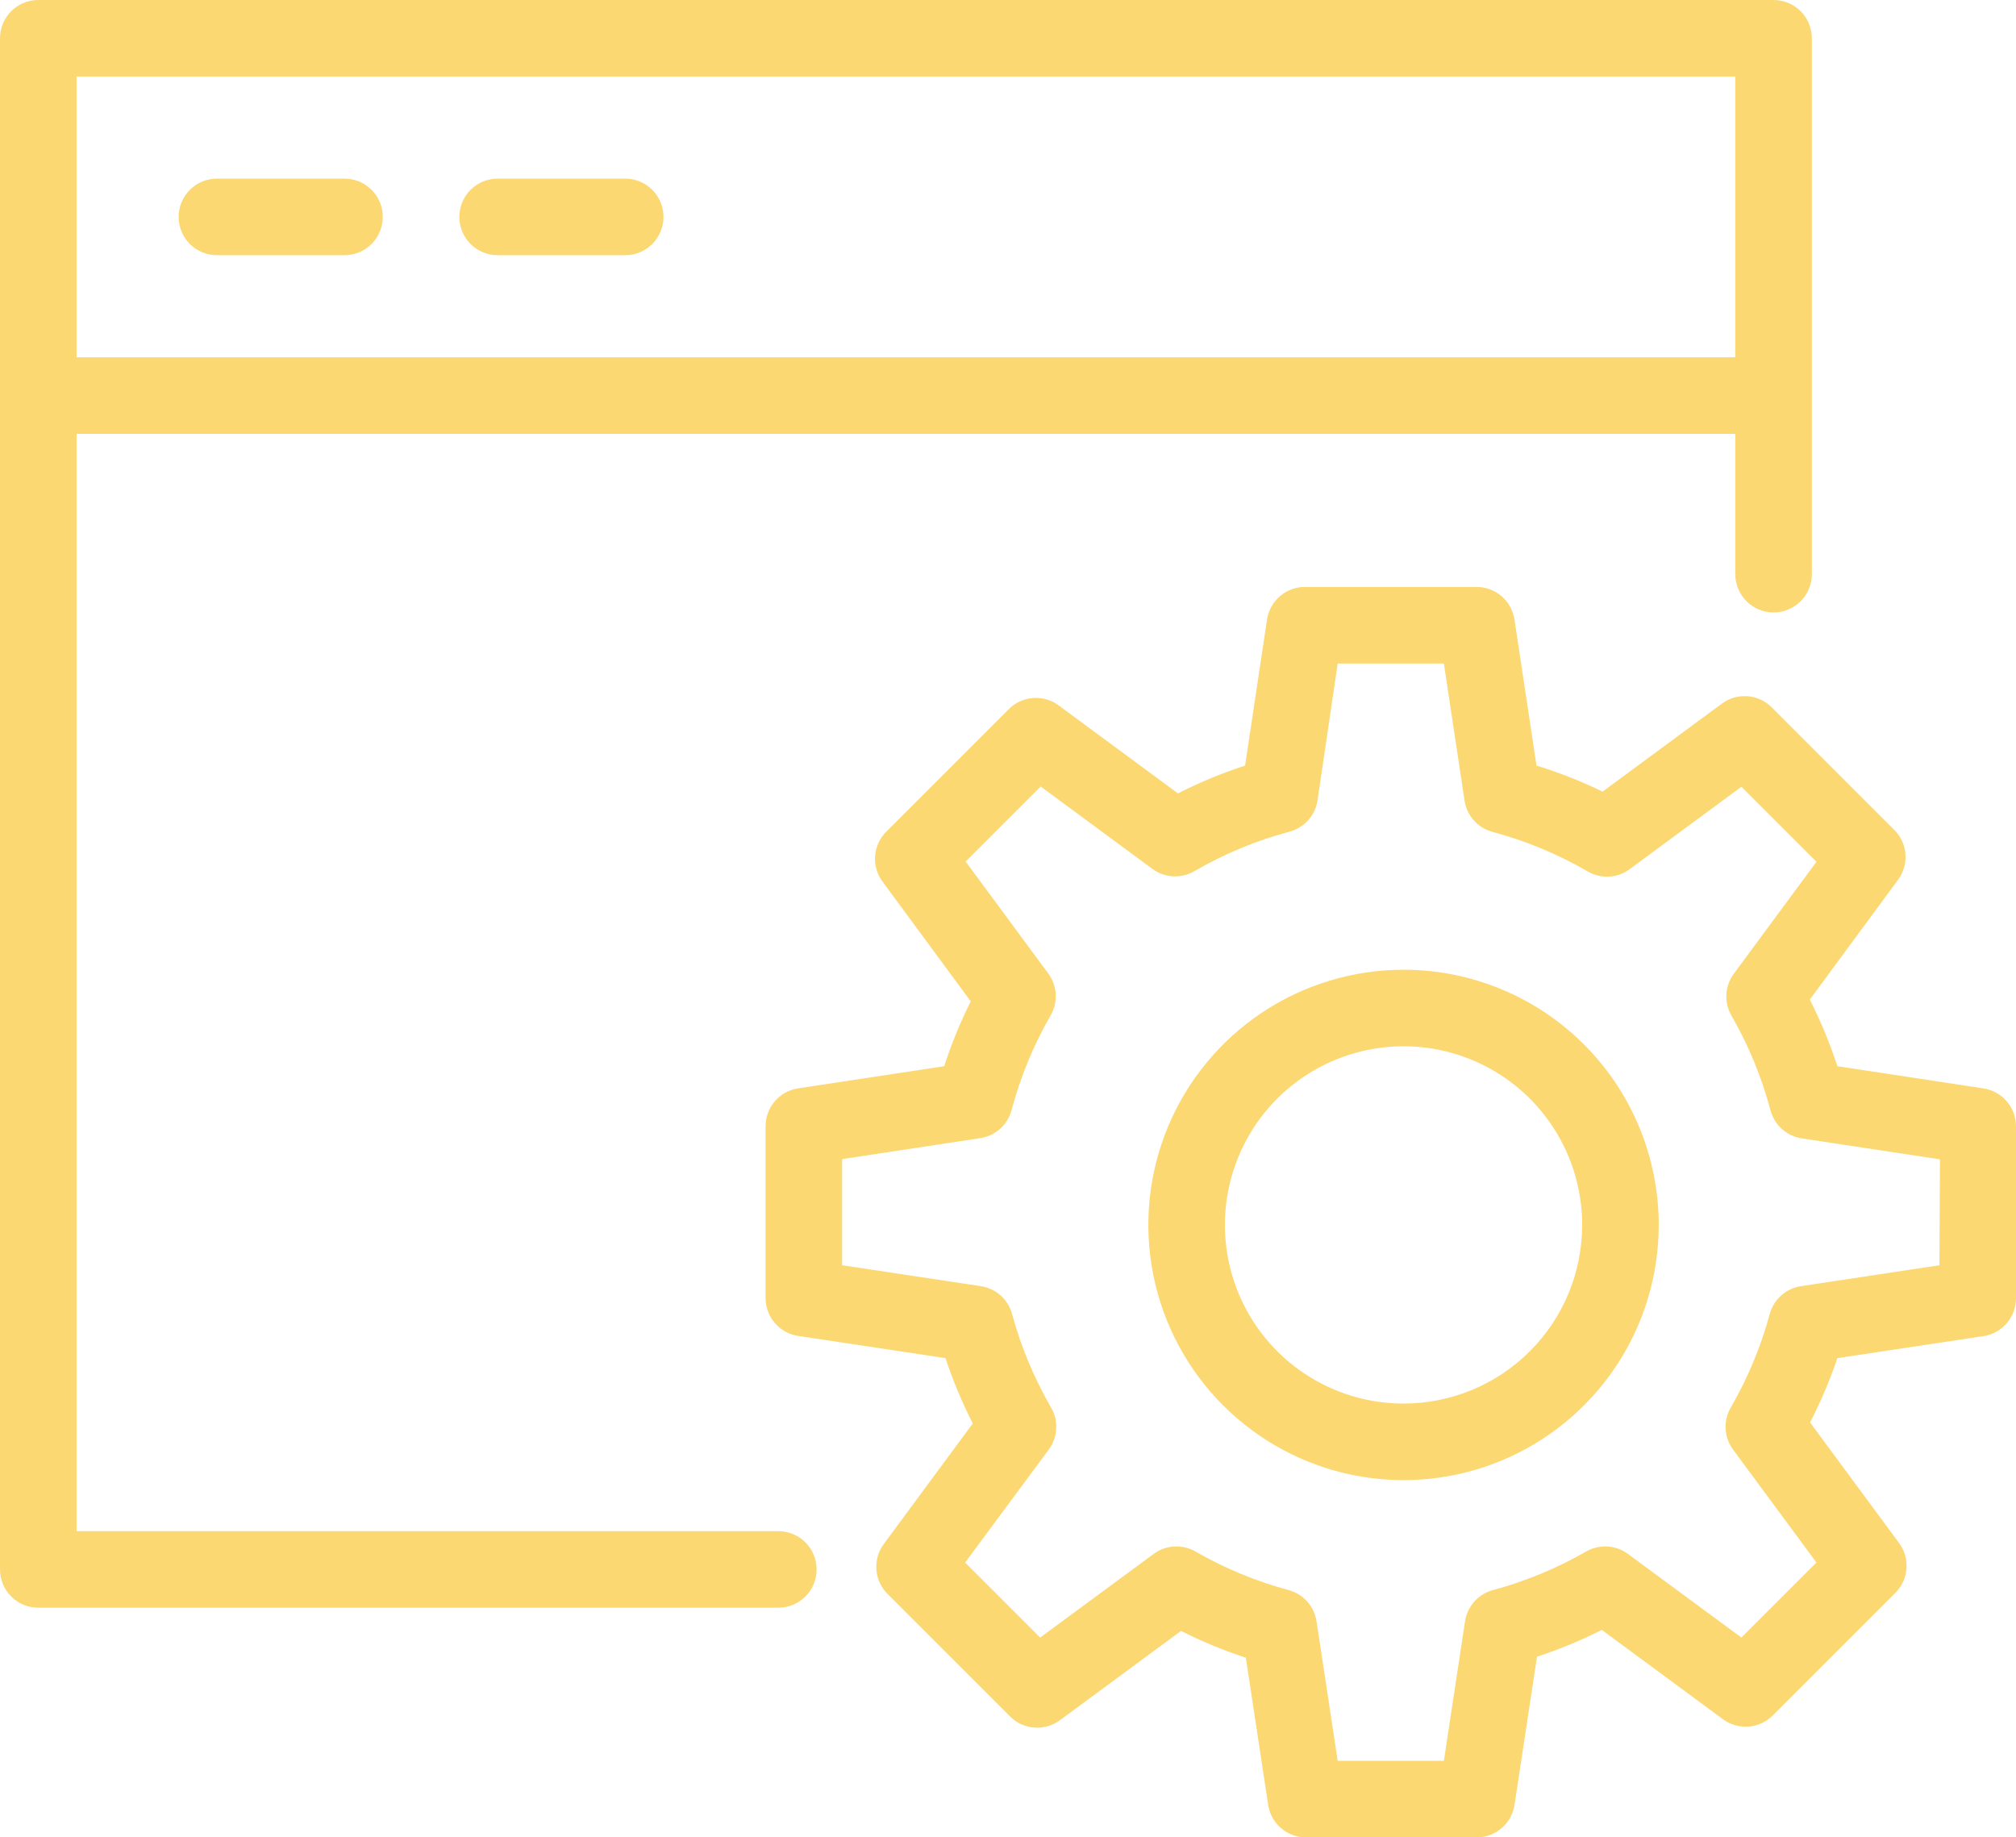 <?xml version="1.0" encoding="UTF-8"?> <svg xmlns="http://www.w3.org/2000/svg" width="79" height="72" viewBox="0 0 79 72" fill="none"> <path d="M30.5 60H3V17H68V22.5C68 22.898 68.158 23.279 68.439 23.561C68.721 23.842 69.102 24 69.5 24C69.898 24 70.279 23.842 70.561 23.561C70.842 23.279 71 22.898 71 22.5V1.5C71 1.102 70.842 0.721 70.561 0.439C70.279 0.158 69.898 0 69.5 0H1.5C1.102 0 0.721 0.158 0.439 0.439C0.158 0.721 0 1.102 0 1.5V61.5C0 61.898 0.158 62.279 0.439 62.561C0.721 62.842 1.102 63 1.5 63H30.5C30.898 63 31.279 62.842 31.561 62.561C31.842 62.279 32 61.898 32 61.5C32 61.102 31.842 60.721 31.561 60.439C31.279 60.158 30.898 60 30.5 60ZM68 3V14H3V3H68Z" fill="#FCD873"></path> <path d="M8.5 10H13.5C13.898 10 14.279 9.842 14.561 9.561C14.842 9.279 15 8.898 15 8.5C15 8.102 14.842 7.721 14.561 7.439C14.279 7.158 13.898 7 13.5 7H8.5C8.102 7 7.721 7.158 7.439 7.439C7.158 7.721 7 8.102 7 8.5C7 8.898 7.158 9.279 7.439 9.561C7.721 9.842 8.102 10 8.5 10Z" fill="#FCD873"></path> <path d="M19.5 10H24.5C24.898 10 25.279 9.842 25.561 9.561C25.842 9.279 26 8.898 26 8.5C26 8.102 25.842 7.721 25.561 7.439C25.279 7.158 24.898 7 24.5 7H19.5C19.102 7 18.721 7.158 18.439 7.439C18.158 7.721 18 8.102 18 8.5C18 8.898 18.158 9.279 18.439 9.561C18.721 9.842 19.102 10 19.5 10Z" fill="#FCD873"></path> <path d="M55 38C53.022 38 51.089 38.587 49.444 39.685C47.8 40.784 46.518 42.346 45.761 44.173C45.004 46 44.806 48.011 45.192 49.951C45.578 51.891 46.53 53.672 47.929 55.071C49.328 56.47 51.109 57.422 53.049 57.808C54.989 58.194 57 57.996 58.827 57.239C60.654 56.482 62.216 55.2 63.315 53.556C64.413 51.911 65 49.978 65 48C65 45.348 63.946 42.804 62.071 40.929C60.196 39.054 57.652 38 55 38ZM55 55C53.615 55 52.262 54.59 51.111 53.82C49.96 53.051 49.063 51.958 48.533 50.679C48.003 49.4 47.864 47.992 48.135 46.634C48.405 45.276 49.071 44.029 50.05 43.05C51.029 42.071 52.276 41.405 53.634 41.135C54.992 40.864 56.4 41.003 57.679 41.533C58.958 42.063 60.051 42.96 60.82 44.111C61.59 45.262 62 46.615 62 48C62 49.856 61.263 51.637 59.95 52.95C58.637 54.263 56.856 55 55 55Z" fill="#FCD873"></path> <path d="M77.72 42.65L72 41.78C71.708 40.883 71.347 40.011 70.92 39.17L74.36 34.5C74.586 34.207 74.696 33.84 74.668 33.471C74.641 33.102 74.477 32.756 74.21 32.5L69.45 27.74C69.194 27.473 68.848 27.309 68.479 27.282C68.109 27.254 67.743 27.364 67.45 27.59L62.8 31.02C61.964 30.615 61.098 30.274 60.21 30L59.35 24.3C59.302 23.941 59.125 23.612 58.853 23.373C58.581 23.134 58.232 23.002 57.87 23H51.13C50.771 23.001 50.424 23.131 50.153 23.366C49.881 23.6 49.703 23.925 49.65 24.28L48.79 30C47.886 30.295 47.007 30.659 46.16 31.09L41.51 27.66C41.217 27.434 40.85 27.324 40.481 27.352C40.112 27.379 39.766 27.543 39.51 27.81L34.75 32.57C34.483 32.826 34.319 33.172 34.292 33.541C34.264 33.91 34.374 34.277 34.6 34.57L38.04 39.24C37.63 40.059 37.282 40.908 37 41.78L31.26 42.65C30.909 42.707 30.589 42.887 30.358 43.158C30.127 43.429 30 43.774 30 44.13V50.87C30.001 51.229 30.131 51.576 30.366 51.847C30.6 52.119 30.925 52.297 31.28 52.35L37.05 53.22C37.341 54.099 37.699 54.955 38.12 55.78L34.65 60.48C34.424 60.773 34.314 61.139 34.342 61.509C34.369 61.878 34.533 62.224 34.8 62.48L39.56 67.24C39.816 67.507 40.162 67.671 40.531 67.698C40.901 67.726 41.267 67.616 41.56 67.39L46.28 63.91C47.099 64.323 47.948 64.674 48.82 64.96L49.7 70.76C49.76 71.1 49.934 71.408 50.195 71.634C50.455 71.86 50.785 71.989 51.13 72H57.87C58.229 71.999 58.576 71.869 58.847 71.635C59.119 71.4 59.297 71.075 59.35 70.72L60.23 64.92C61.102 64.634 61.951 64.283 62.77 63.87L67.49 67.35C67.783 67.576 68.15 67.686 68.519 67.658C68.888 67.631 69.234 67.467 69.49 67.2L74.25 62.44C74.517 62.184 74.681 61.838 74.708 61.469C74.736 61.099 74.626 60.733 74.4 60.44L70.93 55.74C71.35 54.928 71.707 54.086 72 53.22L77.77 52.35C78.116 52.287 78.429 52.104 78.654 51.833C78.879 51.563 79.001 51.222 79 50.87V44.13C78.999 43.771 78.869 43.424 78.635 43.153C78.4 42.881 78.075 42.703 77.72 42.65V42.65ZM76 49.58L70.57 50.4C70.283 50.444 70.015 50.571 69.798 50.764C69.582 50.958 69.426 51.21 69.35 51.49C69.002 52.775 68.487 54.008 67.82 55.16C67.674 55.413 67.605 55.702 67.621 55.993C67.637 56.285 67.737 56.565 67.91 56.8L71.18 61.23L68.24 64.17L63.79 60.89C63.555 60.717 63.275 60.617 62.983 60.601C62.692 60.585 62.403 60.654 62.15 60.8C61.004 61.459 59.777 61.967 58.5 62.31C58.22 62.386 57.968 62.542 57.774 62.758C57.581 62.975 57.454 63.243 57.41 63.53L56.58 69H52.42L51.59 63.53C51.546 63.243 51.419 62.975 51.226 62.758C51.032 62.542 50.78 62.386 50.5 62.31C49.223 61.967 47.996 61.459 46.85 60.8C46.597 60.654 46.308 60.585 46.017 60.601C45.725 60.617 45.445 60.717 45.21 60.89L40.76 64.17L37.82 61.23L41.1 56.8C41.273 56.565 41.373 56.285 41.389 55.993C41.405 55.702 41.336 55.413 41.19 55.16C40.523 54.008 40.008 52.775 39.66 51.49C39.584 51.21 39.428 50.958 39.212 50.764C38.995 50.571 38.727 50.444 38.44 50.4L33 49.58V45.42L38.41 44.6C38.7 44.557 38.971 44.43 39.19 44.234C39.408 44.039 39.565 43.783 39.64 43.5C39.985 42.201 40.499 40.954 41.17 39.79C41.316 39.538 41.385 39.248 41.369 38.957C41.353 38.665 41.253 38.385 41.08 38.15L37.84 33.76L40.78 30.82L45.16 34.05C45.395 34.223 45.675 34.323 45.967 34.339C46.258 34.355 46.547 34.286 46.8 34.14C47.969 33.461 49.224 32.939 50.53 32.59C50.813 32.515 51.069 32.358 51.264 32.14C51.46 31.921 51.587 31.65 51.63 31.36L52.42 26H56.58L57.39 31.37C57.433 31.66 57.56 31.931 57.756 32.15C57.951 32.368 58.206 32.525 58.49 32.6C59.796 32.949 61.051 33.471 62.22 34.15C62.472 34.297 62.762 34.367 63.053 34.351C63.345 34.335 63.626 34.234 63.86 34.06L68.24 30.83L71.18 33.77L67.94 38.16C67.767 38.395 67.667 38.675 67.651 38.967C67.635 39.258 67.704 39.547 67.85 39.8C68.521 40.964 69.035 42.211 69.38 43.51C69.455 43.794 69.612 44.049 69.83 44.244C70.049 44.44 70.32 44.567 70.61 44.61L76.02 45.43L76 49.58Z" fill="#FCD873"></path> </svg> 